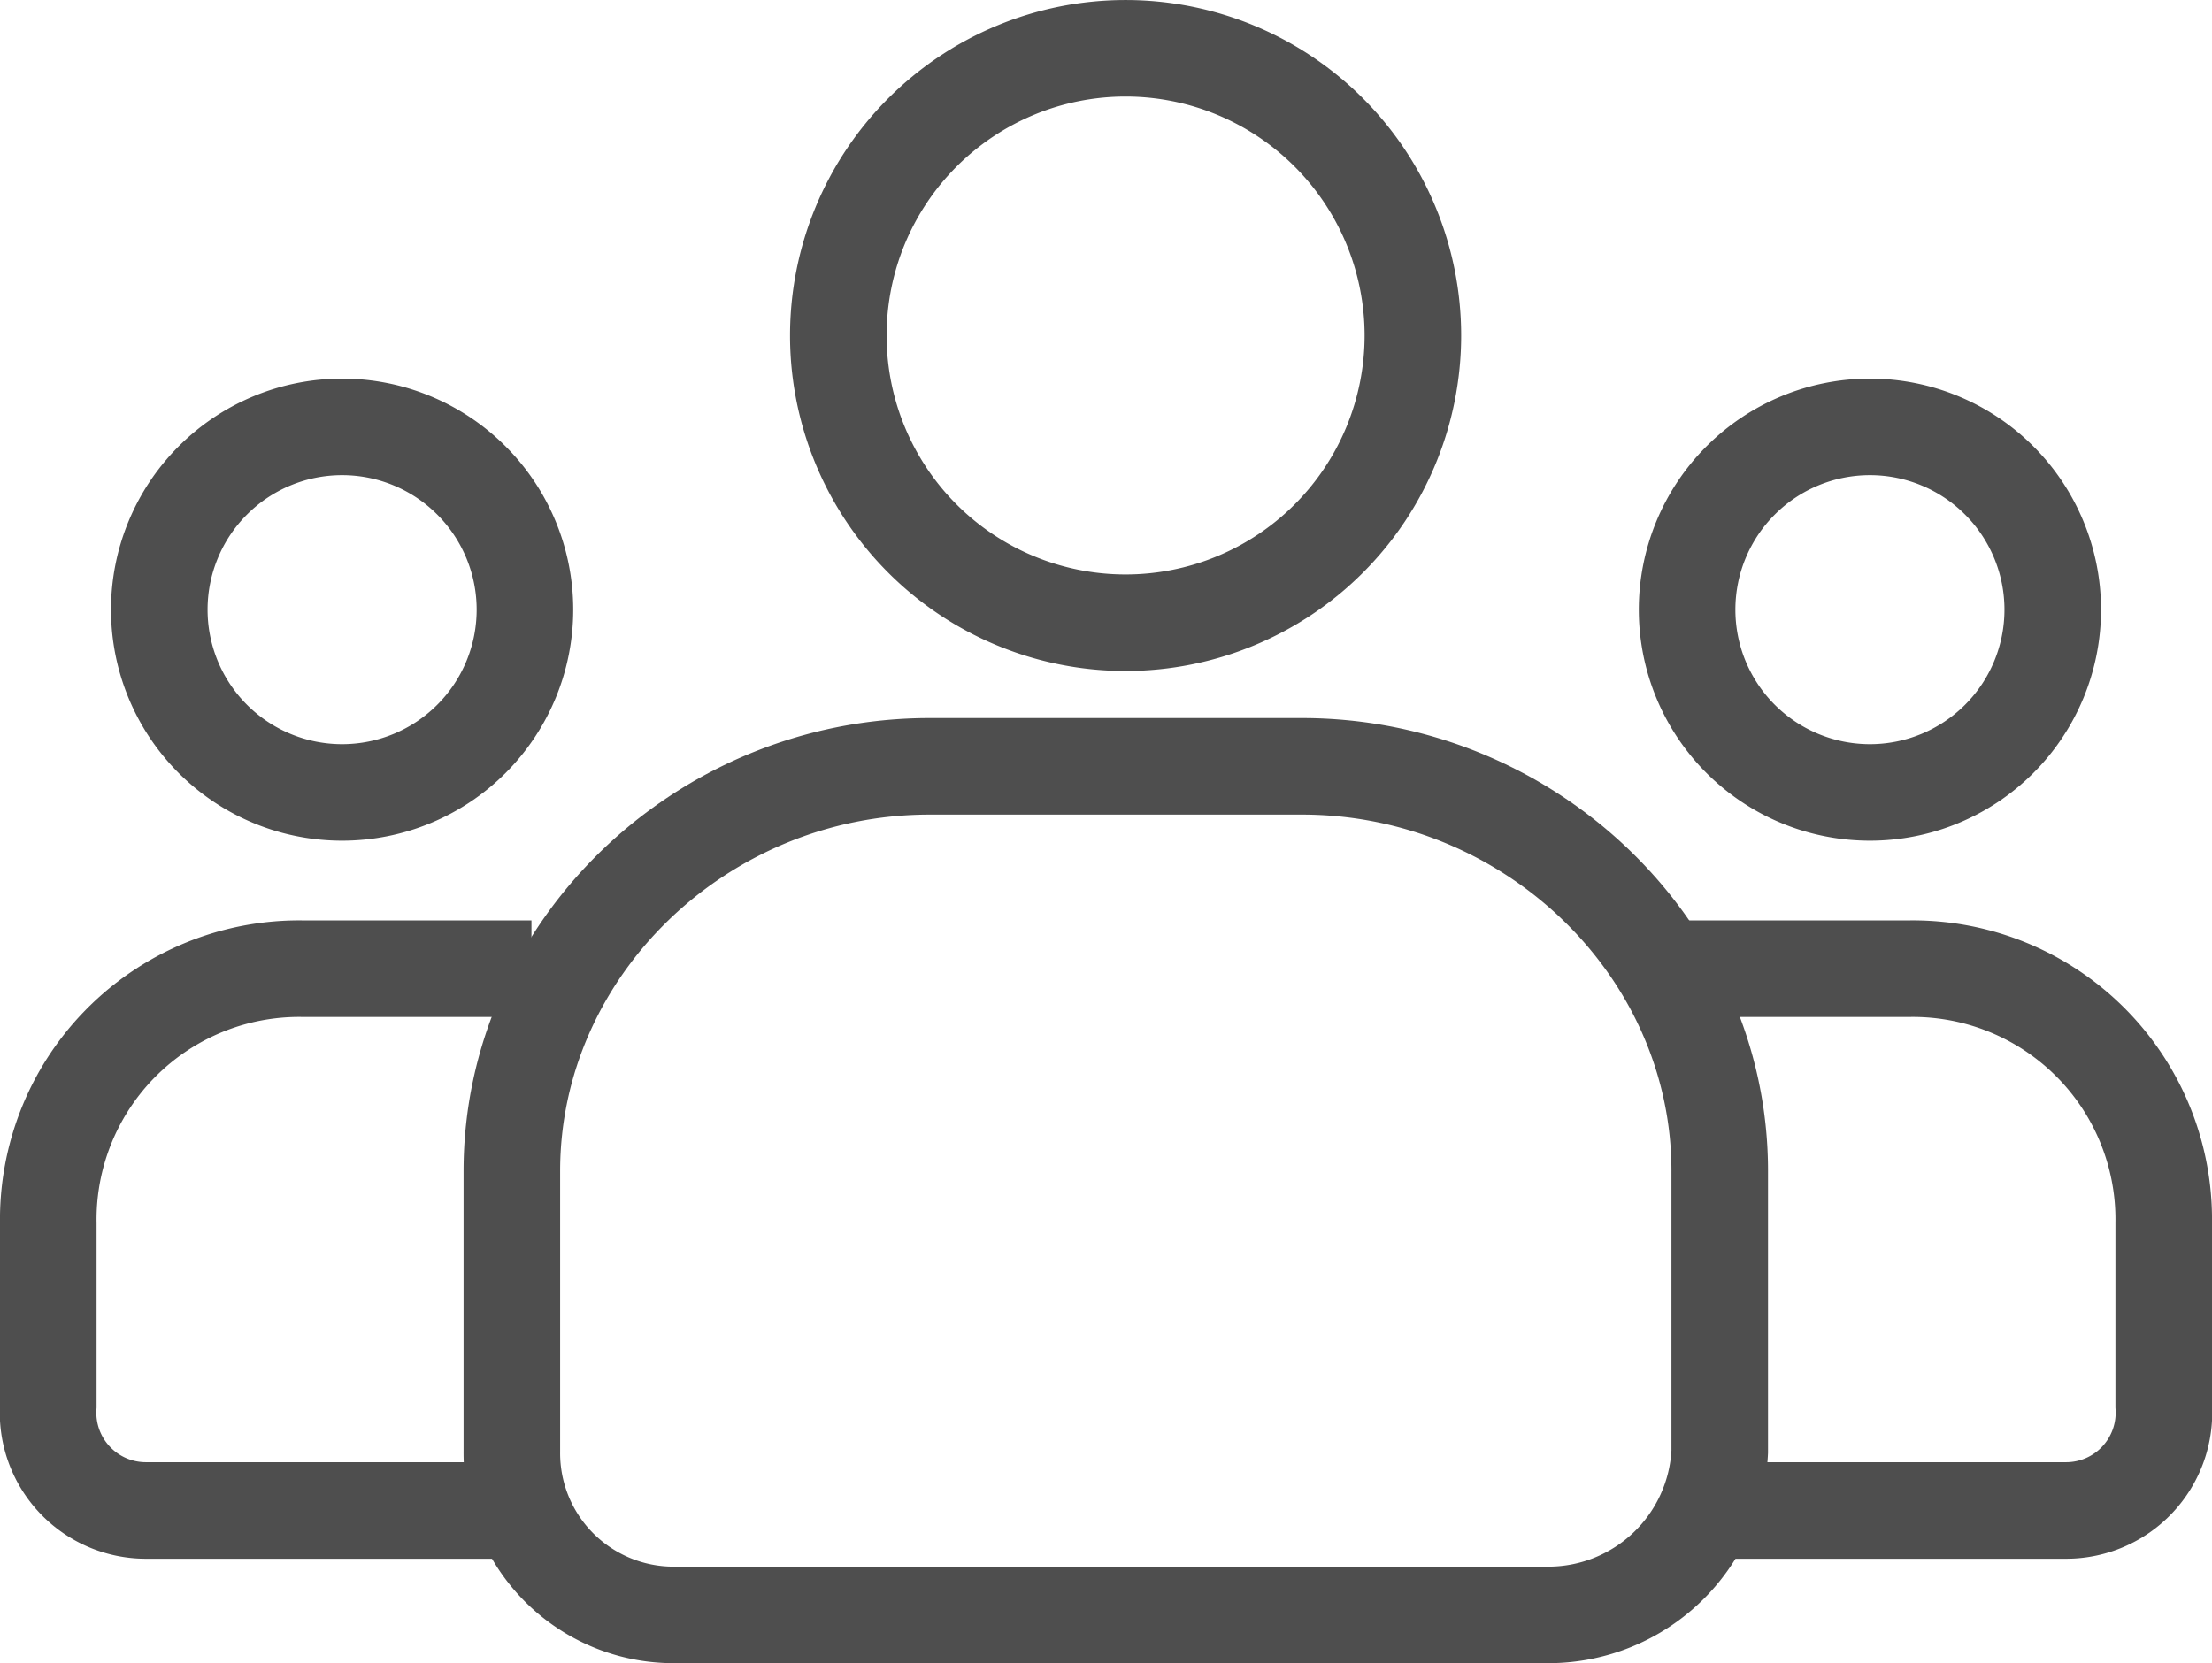 <svg xmlns="http://www.w3.org/2000/svg" width="91.627" height="68.91" viewBox="0 0 91.627 68.91">
  <g id="グループ_545" data-name="グループ 545" transform="translate(-296.602 -1058.072)">
    <path id="パス_363" data-name="パス 363" d="M314.293,1102.917a7.573,7.573,0,1,0-7.573-7.573A7.573,7.573,0,0,0,314.293,1102.917Z" transform="translate(-3.52 -12.012)" fill="none" stroke="#4e4e4e" stroke-miterlimit="10" stroke-width="4"/>
    <path id="パス_364" data-name="パス 364" d="M318.075,1149.856H302.659a4.053,4.053,0,0,1-4.057-4.327v-7.573a10.392,10.392,0,0,1,10.548-10.547h9.466" transform="translate(0 -29.201)" fill="none" stroke="#4e4e4e" stroke-miterlimit="10" stroke-width="4"/>
    <path id="パス_365" data-name="パス 365" d="M368.286,1083.873a11.9,11.9,0,1,0-11.9-11.9A11.9,11.9,0,0,0,368.286,1083.873Z" transform="translate(-25.059)" fill="none" stroke="#4e4e4e" stroke-miterlimit="10" stroke-width="4"/>
    <path id="パス_366" data-name="パス 366" d="M375.51,1147.763H339.269a6.7,6.7,0,0,1-6.761-6.761v-11.63c0-9.2,7.843-16.768,17.309-16.768h15.416c9.466,0,17.309,7.572,17.309,16.768V1141A7.109,7.109,0,0,1,375.51,1147.763Z" transform="translate(-14.704 -22.781)" fill="none" stroke="#4e4e4e" stroke-miterlimit="10" stroke-width="4"/>
    <path id="パス_367" data-name="パス 367" d="M426.041,1102.917a7.573,7.573,0,1,0-7.573-7.573A7.573,7.573,0,0,0,426.041,1102.917Z" transform="translate(-51.982 -12.012)" fill="none" stroke="#4e4e4e" stroke-miterlimit="10" stroke-width="4"/>
    <path id="パス_368" data-name="パス 368" d="M418.531,1149.856h15.416a4.053,4.053,0,0,0,4.057-4.327v-7.573a10.392,10.392,0,0,0-10.547-10.547H417.99" transform="translate(-51.775 -29.201)" fill="none" stroke="#4e4e4e" stroke-miterlimit="10" stroke-width="4"/>
  </g>
</svg>
